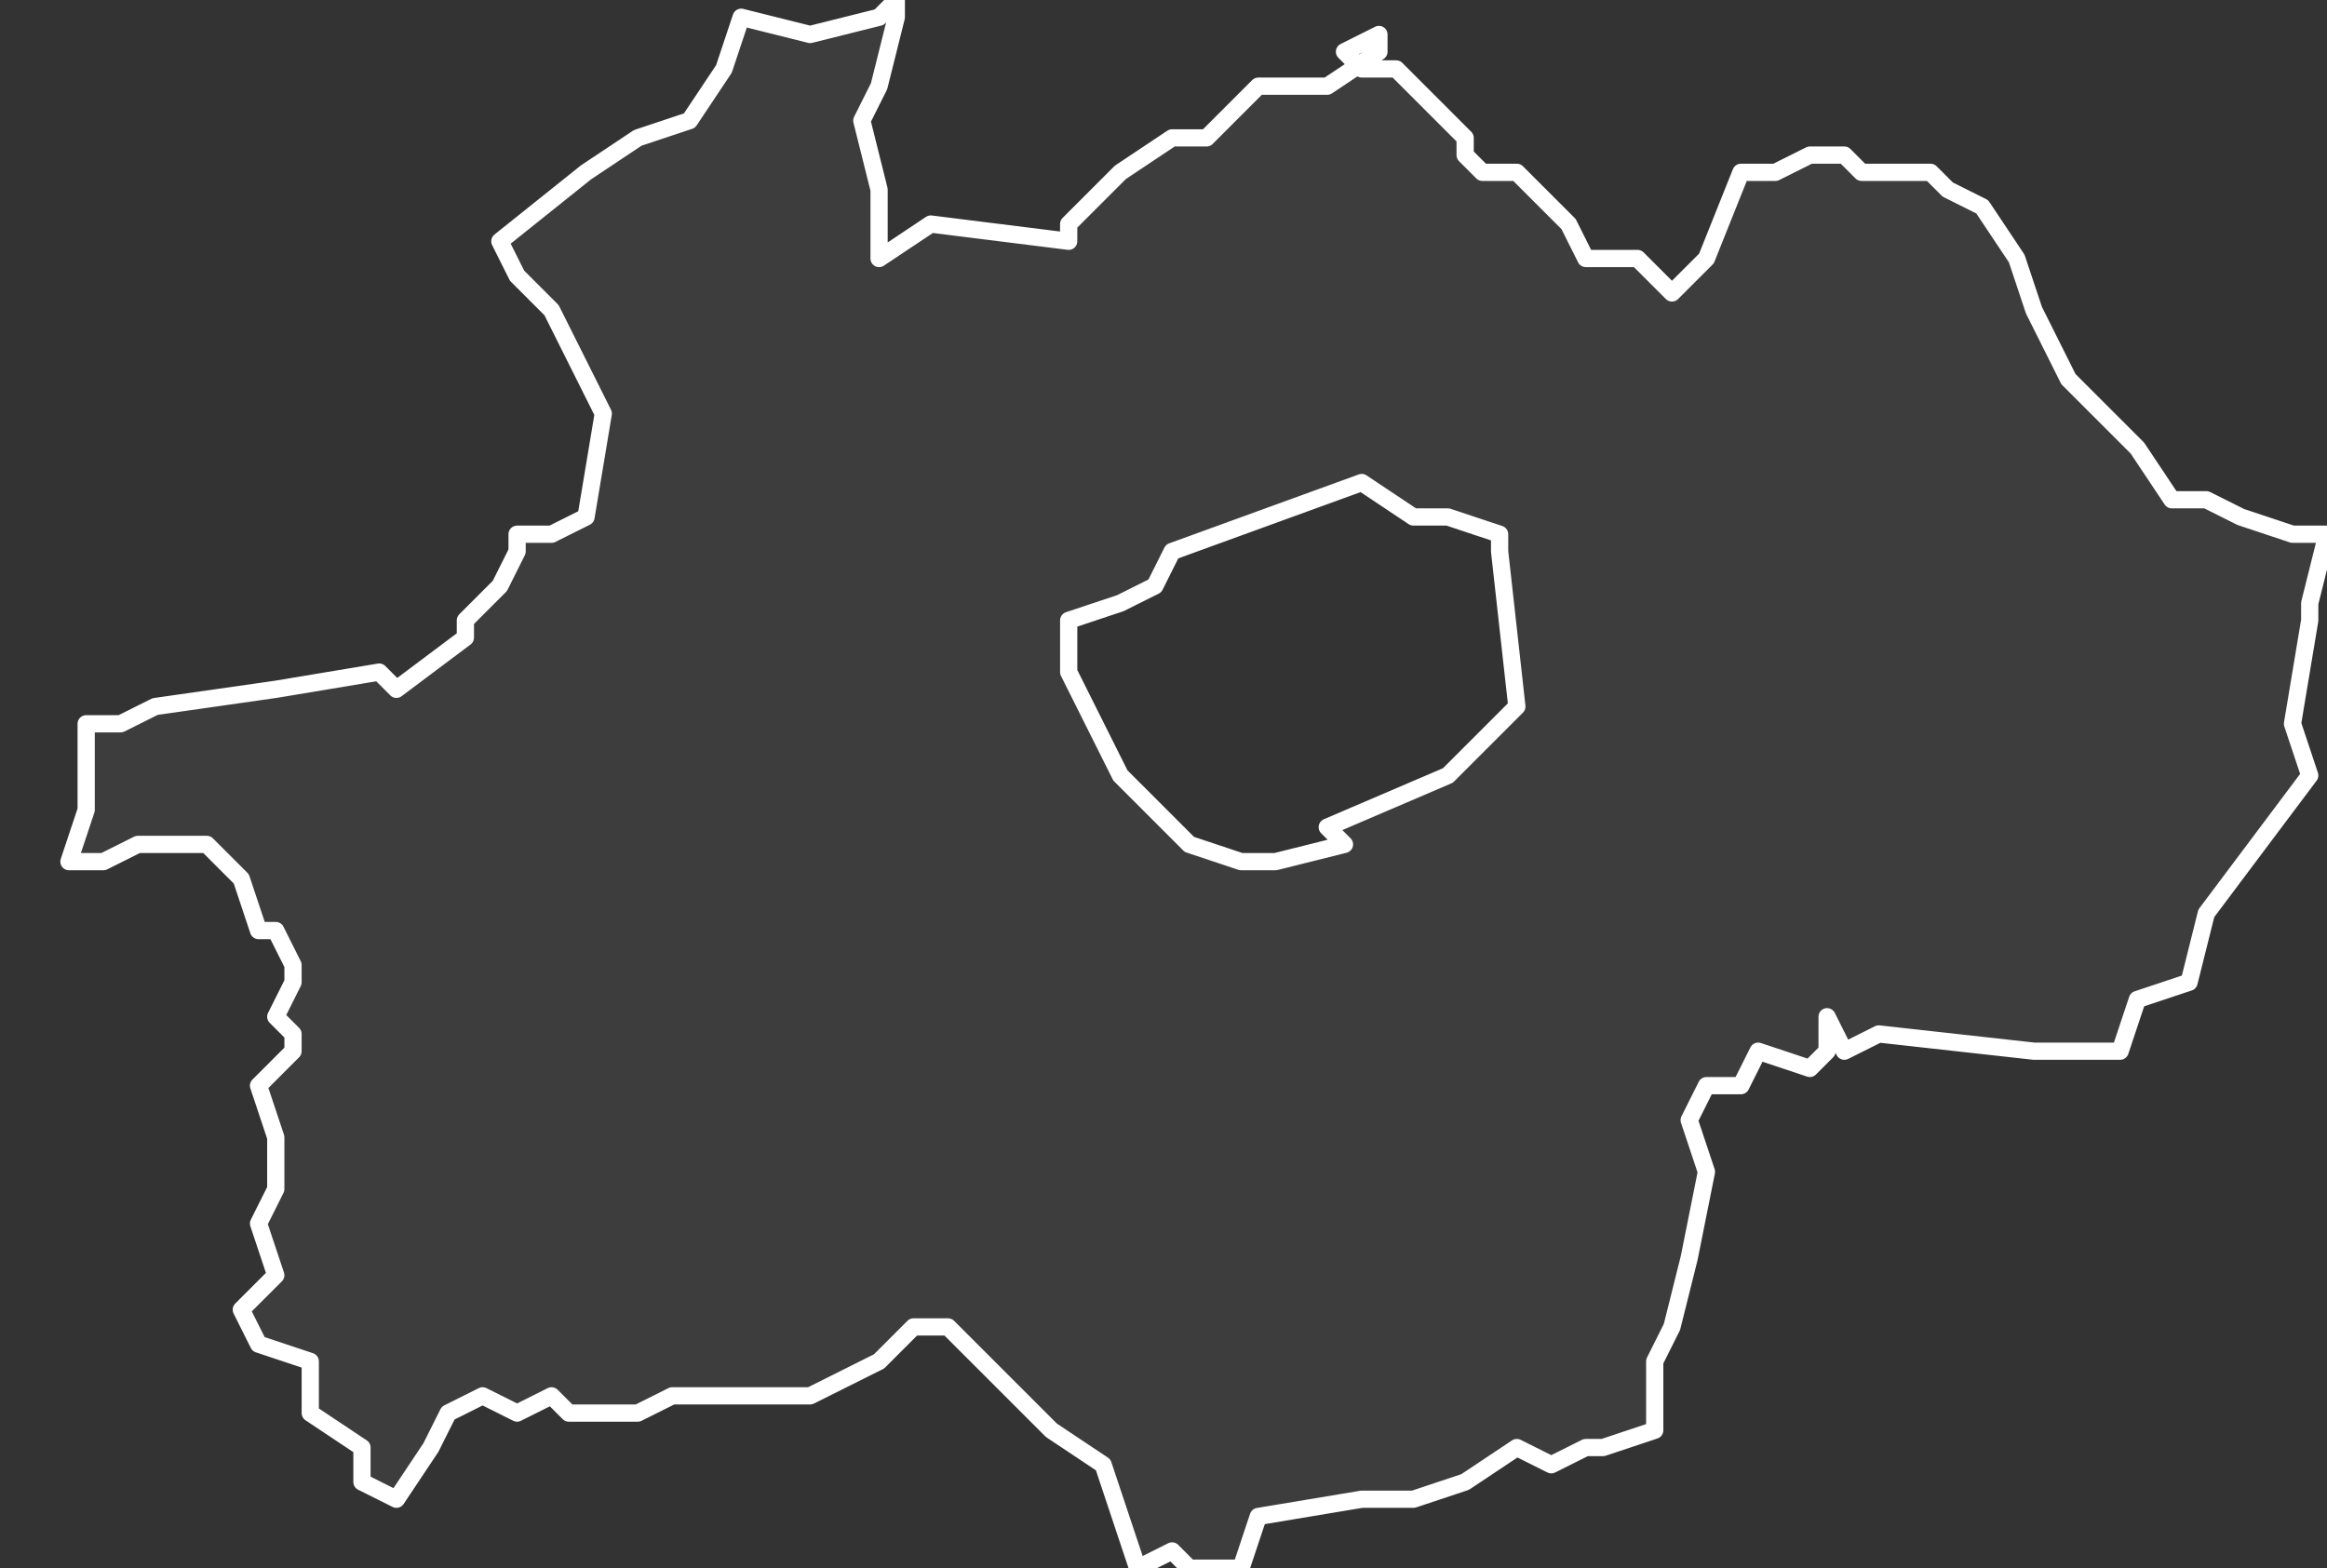 <svg xmlns="http://www.w3.org/2000/svg" version="1.2" viewBox="1.359 -64.582 0.135 0.091"><rect x="1.359" y="-64.582" width="0.135" height="0.091" fill="#333333" stroke="none"/><g><path fill="#fff" fill-opacity=".05" fill-rule="evenodd" stroke="#fff" stroke-linecap="round" stroke-linejoin="round" stroke-width=".001" d="m1.437-64.579.001.001.002 0.0.002.002.002.002 0.0.001.001.001.002-0.0.003.003.001.002.003 0.0.002.002.002-.002.002-.005.002 0.0.002-.001.002 0.0.001.001.002 0.0.002-0.0.001.001.002.001.002.003.001.003.002.004.004.004.002.003.002 0.0.002.001.003.001.002-0-.001.004 0.0.001-.001.006.001.003-.003.004-.003.004-.001.004-.003.001-.001.003-.005-0-.009-.001-.002.001-.001-.002-0.0.002-.001.001-.003-.001-.001.002-.002-0-.001.002.001.003-.001.005-.001.004-.001.002-0.0.002 0.0.002-.003.001-.001-0-.002.001-.002-.001-.003.002-.003.001-.003-0-.006.001-.001.003-.003 0-.001-.001-.002.001-.002-.006-.003-.002-.006-.006-.002 0-.002.002-.004.002-.004-0-.001-0-.003 0-.002.001-.004-0-.001-.001-.002.001-.002-.001-.002.001-.001.002-.002.003-.002-.001-0-.002-.003-.002 0-.003-.003-.001-.001-.002.002-.002-.001-.003.001-.002-0-.003-.001-.003.002-.002-0-.001-.001-.001.001-.002 0-.001-.001-.002-.001-0-.001-.003-.002-.002-.004-0-.002.001-.002-0.0.001-.003 0-.005.002-0.0.002-.001.007-.001.006-.001.001.001.004-.003 0-.001.002-.002.001-.002-0-.001.002-0.0.002-.001.001-.006-.003-.006-.002-.002-.001-.002.005-.004.003-.002.003-.001.002-.003.001-.003.004.001.004-.001.001-.001 0.0.001-.001.004-.001.002.001.004-0.0.004.003-.002.008.001 0-.001.003-.003.003-.002.002 0.0.003-.003.001 0h.003l.003-.002 0-.001Zm-.001.045.007-.003.004-.004-.001-.009 0-.001-.003-.001-.002-0-.003-.002-.011.004-.001.002-.002.001-.003.001-0.0.003.001.002.002.004.004.004.003.001.002 0.0.004-.001Z" class="polygon"/></g></svg>